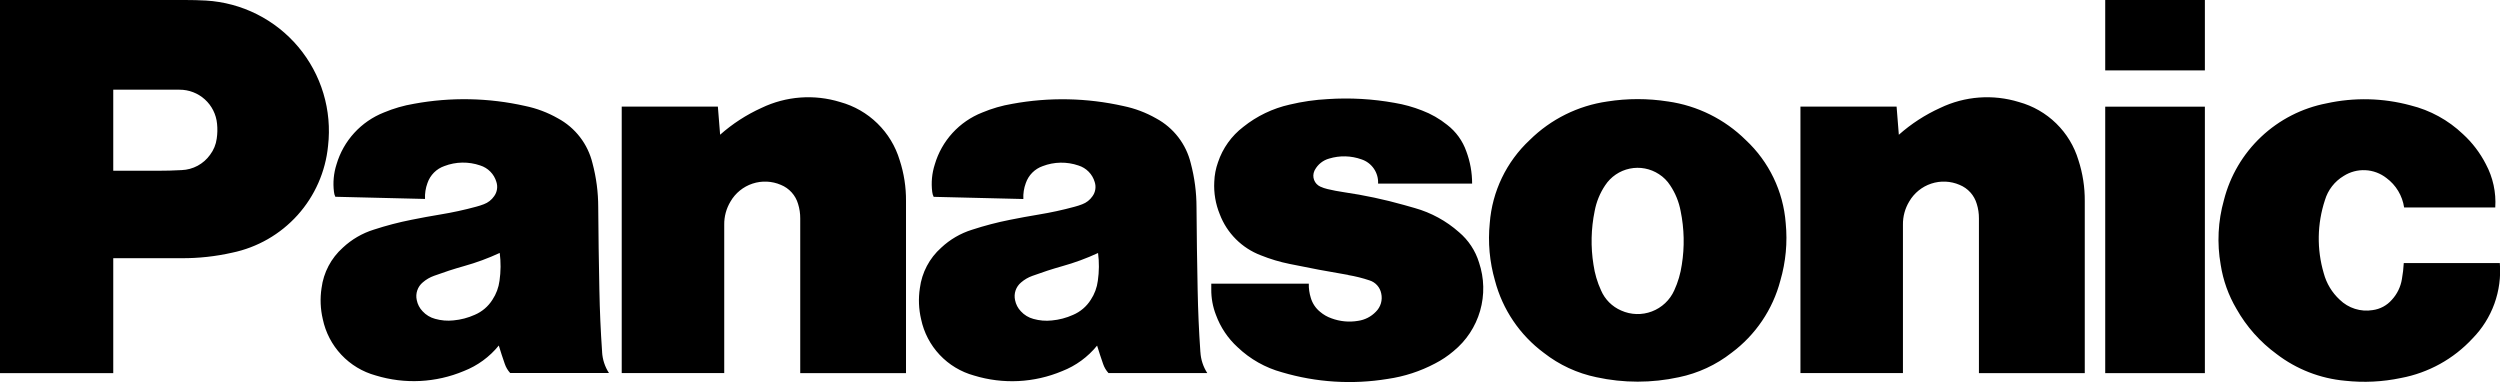 <svg width="182" height="28" viewBox="0 0 182 28" fill="none" xmlns="http://www.w3.org/2000/svg">
<g id="plogo 1" clip-path="url(#clip0_1641_848)">
<path id="&#227;&#131;&#145;&#227;&#130;&#185; 46447" d="M180 24.64C178.618 26.134 176.791 27.143 174.79 27.518C173.453 27.799 172.079 27.867 170.721 27.718C168.909 27.555 167.18 26.88 165.736 25.773C164.539 24.898 163.544 23.778 162.816 22.487C162.233 21.5 161.843 20.412 161.667 19.279C161.389 17.71 161.47 16.099 161.902 14.565C162.35 12.803 163.291 11.206 164.614 9.959C165.937 8.712 167.587 7.868 169.372 7.524C171.391 7.08 173.487 7.13 175.482 7.67C176.915 8.022 178.23 8.742 179.299 9.759C179.982 10.383 180.548 11.124 180.969 11.948C181.488 12.915 181.726 14.007 181.655 15.102H175.02C174.957 14.678 174.811 14.27 174.59 13.903C174.37 13.535 174.078 13.215 173.733 12.96C173.293 12.616 172.758 12.417 172.2 12.39C171.642 12.363 171.09 12.51 170.619 12.81C169.961 13.204 169.475 13.83 169.256 14.565C168.686 16.291 168.655 18.149 169.169 19.892C169.366 20.631 169.768 21.299 170.33 21.818C170.643 22.124 171.023 22.352 171.44 22.483C171.856 22.615 172.299 22.647 172.73 22.576C173.273 22.504 173.771 22.236 174.13 21.822C174.514 21.404 174.767 20.883 174.858 20.322C174.928 19.934 174.974 19.543 174.994 19.149H181.986C182.069 20.153 181.934 21.163 181.592 22.111C181.249 23.059 180.706 23.921 180 24.64ZM153.26 5.126H160.515V-0.003H153.26V5.126ZM153.26 27.164H160.515V7.764H153.26V27.164ZM138.235 9.811L138.072 7.761H131.072V27.161H138.534V16.353C138.526 15.762 138.684 15.18 138.989 14.673C139.346 14.056 139.917 13.592 140.593 13.368C141.27 13.144 142.005 13.176 142.659 13.458C142.959 13.58 143.227 13.768 143.444 14.008C143.66 14.249 143.819 14.535 143.909 14.846C144.016 15.188 144.069 15.544 144.066 15.902V27.163H151.771V14.641C151.779 13.629 151.623 12.622 151.31 11.66C151.006 10.646 150.449 9.726 149.692 8.986C148.935 8.246 148.002 7.71 146.981 7.429C145.085 6.844 143.038 6.997 141.249 7.856C140.152 8.353 139.136 9.012 138.235 9.811ZM52.425 9.811L52.261 7.761H45.261V27.161H52.724V16.353C52.716 15.762 52.874 15.18 53.179 14.673C53.536 14.056 54.106 13.592 54.782 13.368C55.459 13.144 56.194 13.176 56.848 13.458C57.148 13.58 57.417 13.768 57.634 14.009C57.851 14.249 58.01 14.536 58.1 14.847C58.207 15.189 58.26 15.545 58.257 15.903V27.164H65.957V14.641C65.966 13.629 65.81 12.622 65.496 11.66C65.192 10.646 64.635 9.726 63.877 8.986C63.12 8.245 62.187 7.71 61.166 7.429C59.27 6.844 57.224 6.997 55.436 7.856C54.339 8.353 53.322 9.012 52.421 9.811M98.15 20.024C98.677 20.113 99.197 20.243 99.704 20.413C99.918 20.48 100.11 20.604 100.259 20.771C100.409 20.939 100.51 21.143 100.553 21.363C100.607 21.6 100.599 21.847 100.531 22.081C100.462 22.314 100.335 22.526 100.161 22.696C99.817 23.055 99.362 23.287 98.87 23.357C98.218 23.469 97.547 23.405 96.927 23.173C96.626 23.068 96.347 22.908 96.104 22.701C95.779 22.439 95.543 22.084 95.426 21.683C95.321 21.349 95.272 21 95.281 20.65H88.181V21.064C88.175 21.7 88.29 22.331 88.52 22.923C88.849 23.824 89.391 24.633 90.1 25.279C91.009 26.146 92.12 26.773 93.332 27.103C95.827 27.842 98.457 28.007 101.024 27.585C102.23 27.411 103.396 27.031 104.473 26.461C104.952 26.216 105.4 25.916 105.81 25.568C106.741 24.809 107.418 23.785 107.751 22.631C108.084 21.477 108.056 20.249 107.673 19.111C107.409 18.249 106.901 17.481 106.212 16.9C105.287 16.081 104.189 15.482 103 15.147C102.727 15.068 102.5 15.002 102.222 14.926C100.78 14.519 99.313 14.207 97.83 13.991C97.411 13.929 97.058 13.862 96.646 13.765C96.465 13.723 96.288 13.663 96.119 13.586C95.91 13.491 95.747 13.317 95.666 13.102C95.585 12.887 95.593 12.649 95.687 12.439C95.697 12.416 95.708 12.394 95.721 12.372C95.829 12.171 95.978 11.993 96.157 11.851C96.336 11.709 96.542 11.604 96.763 11.544C97.533 11.31 98.358 11.33 99.116 11.601C99.484 11.722 99.801 11.961 100.019 12.28C100.238 12.599 100.345 12.982 100.324 13.368H107.17C107.172 12.569 107.03 11.776 106.751 11.027C106.484 10.258 105.997 9.583 105.351 9.087C104.8 8.644 104.182 8.291 103.521 8.041C102.88 7.789 102.214 7.604 101.535 7.49C99.928 7.2 98.291 7.107 96.662 7.214C95.728 7.263 94.801 7.397 93.892 7.614C92.656 7.891 91.5 8.446 90.512 9.237C89.654 9.892 89.013 10.789 88.671 11.812C88.507 12.269 88.416 12.748 88.399 13.233C88.355 14.041 88.492 14.849 88.799 15.597C89.057 16.278 89.457 16.896 89.972 17.411C90.486 17.926 91.104 18.326 91.785 18.585C92.466 18.86 93.172 19.071 93.892 19.216C95.386 19.524 96.652 19.763 98.156 20.016M13.223 18.797C14.458 18.804 15.69 18.669 16.894 18.397C18.736 18.016 20.408 17.056 21.665 15.658C22.923 14.259 23.699 12.494 23.882 10.622C24.03 9.338 23.915 8.036 23.543 6.798C23.171 5.559 22.55 4.41 21.719 3.419C20.888 2.429 19.863 1.619 18.708 1.038C17.552 0.457 16.291 0.118 15 0.041C14.465 0.012 14.012 6.10352e-05 13.477 6.10352e-05H0V27.164H8.245V6.53H13.068C13.751 6.527 14.41 6.78 14.916 7.239C15.422 7.698 15.738 8.329 15.802 9.009C15.839 9.369 15.831 9.732 15.778 10.089C15.722 10.518 15.555 10.925 15.293 11.27C15.057 11.601 14.748 11.873 14.39 12.066C14.032 12.259 13.634 12.367 13.228 12.383C12.612 12.416 12.093 12.431 11.477 12.431H8.245V18.797H13.223ZM121.423 7.387C119.965 7.158 118.481 7.158 117.023 7.387C114.884 7.691 112.9 8.675 111.364 10.193C109.668 11.774 108.629 13.935 108.454 16.247C108.314 17.65 108.442 19.066 108.832 20.421C109.385 22.529 110.639 24.386 112.388 25.685C113.512 26.565 114.823 27.173 116.221 27.462C118.198 27.893 120.244 27.893 122.221 27.462C123.619 27.173 124.931 26.565 126.055 25.685L121.885 21.14C121.728 21.49 121.503 21.806 121.223 22.069C120.944 22.332 120.615 22.537 120.257 22.673C119.898 22.81 119.516 22.874 119.132 22.862C118.749 22.851 118.371 22.764 118.021 22.606C117.363 22.323 116.839 21.798 116.556 21.14C116.283 20.546 116.098 19.916 116.005 19.269C115.798 17.975 115.827 16.653 116.09 15.369C116.214 14.699 116.474 14.061 116.853 13.495C117.265 12.867 117.909 12.429 118.644 12.276C119.378 12.123 120.144 12.268 120.772 12.679C121.1 12.889 121.379 13.167 121.589 13.495C121.968 14.061 122.227 14.699 122.351 15.369C122.614 16.653 122.643 17.975 122.436 19.269C122.343 19.916 122.158 20.546 121.885 21.14L126.055 25.685C127.804 24.386 129.059 22.529 129.611 20.421C130.005 19.067 130.137 17.651 130 16.247C129.825 13.935 128.786 11.774 127.09 10.193C125.554 8.675 123.57 7.691 121.431 7.387M87.388 25.636C87.279 24.036 87.219 22.681 87.188 21.078C87.145 18.972 87.121 17.193 87.106 15.086C87.105 14.006 86.965 12.93 86.688 11.886C86.521 11.195 86.211 10.547 85.777 9.984C85.343 9.421 84.795 8.956 84.169 8.619C83.426 8.195 82.621 7.892 81.783 7.719C79.126 7.121 76.375 7.066 73.696 7.559C72.943 7.685 72.208 7.898 71.504 8.193C70.679 8.518 69.939 9.028 69.34 9.683C68.742 10.338 68.301 11.122 68.052 11.973C67.844 12.618 67.781 13.301 67.866 13.973C67.879 14.097 67.915 14.218 67.971 14.33L74.5 14.488C74.48 14.094 74.54 13.7 74.678 13.33C74.776 13.044 74.937 12.784 75.15 12.57C75.364 12.356 75.623 12.193 75.908 12.094C76.745 11.774 77.667 11.758 78.514 12.049C78.794 12.136 79.049 12.291 79.255 12.501C79.461 12.71 79.612 12.967 79.694 13.249C79.751 13.423 79.767 13.608 79.738 13.789C79.71 13.97 79.639 14.141 79.531 14.289C79.348 14.556 79.087 14.76 78.783 14.872C78.6 14.943 78.413 15.003 78.223 15.053C77.364 15.287 76.493 15.476 75.614 15.62C74.88 15.741 74.263 15.856 73.534 16.001C72.597 16.186 71.671 16.428 70.763 16.725C69.926 16.986 69.159 17.433 68.519 18.033C67.662 18.796 67.111 19.842 66.966 20.98C66.852 21.732 66.882 22.499 67.056 23.239C67.26 24.211 67.727 25.108 68.407 25.831C69.087 26.554 69.954 27.076 70.911 27.339C73.022 27.986 75.292 27.871 77.327 27.016C78.321 26.628 79.197 25.988 79.869 25.159L79.409 21.823C79.102 22.313 78.651 22.697 78.119 22.923C77.629 23.144 77.105 23.282 76.569 23.33C76.122 23.378 75.67 23.34 75.237 23.218C74.884 23.125 74.565 22.932 74.319 22.662C74.103 22.437 73.956 22.154 73.896 21.848C73.844 21.614 73.857 21.37 73.934 21.143C74.012 20.916 74.151 20.715 74.336 20.562C74.577 20.353 74.855 20.191 75.156 20.084C75.913 19.807 76.562 19.596 77.338 19.376C78.229 19.128 79.099 18.808 79.938 18.418C80.026 19.09 80.02 19.771 79.922 20.442C79.859 20.936 79.684 21.409 79.409 21.824L79.869 25.16C80.013 25.632 80.143 26.03 80.306 26.495C80.389 26.741 80.523 26.967 80.698 27.159H87.89C87.593 26.702 87.42 26.175 87.39 25.631M43.834 25.631C43.725 24.031 43.665 22.676 43.634 21.073C43.591 18.967 43.567 17.188 43.551 15.081C43.551 14.001 43.411 12.925 43.133 11.881C42.966 11.19 42.656 10.542 42.222 9.979C41.788 9.416 41.241 8.951 40.615 8.614C39.872 8.19 39.067 7.887 38.229 7.714C35.572 7.116 32.822 7.062 30.143 7.554C29.39 7.68 28.655 7.893 27.951 8.188C27.126 8.514 26.386 9.023 25.787 9.679C25.189 10.334 24.748 11.117 24.498 11.968C24.291 12.613 24.228 13.296 24.313 13.968C24.325 14.092 24.358 14.213 24.413 14.325L30.941 14.483C30.922 14.089 30.983 13.695 31.12 13.325C31.218 13.039 31.379 12.779 31.592 12.565C31.805 12.351 32.065 12.188 32.35 12.089C33.187 11.769 34.11 11.753 34.957 12.044C35.237 12.131 35.492 12.286 35.698 12.496C35.904 12.705 36.055 12.962 36.137 13.244C36.194 13.418 36.209 13.603 36.18 13.784C36.152 13.965 36.081 14.136 35.973 14.284C35.79 14.551 35.529 14.755 35.225 14.867C35.042 14.938 34.855 14.998 34.665 15.048C33.806 15.282 32.935 15.471 32.056 15.615C31.323 15.736 30.705 15.851 29.977 15.996C29.039 16.181 28.113 16.423 27.205 16.72C26.368 16.982 25.601 17.429 24.961 18.028C24.105 18.791 23.553 19.837 23.408 20.975C23.294 21.727 23.325 22.494 23.499 23.234C23.702 24.206 24.169 25.103 24.849 25.826C25.529 26.55 26.395 27.072 27.353 27.334C29.464 27.98 31.735 27.866 33.77 27.011C34.764 26.623 35.64 25.983 36.312 25.154L35.851 21.818C35.544 22.308 35.094 22.692 34.562 22.918C34.072 23.139 33.548 23.276 33.012 23.325C32.565 23.373 32.113 23.335 31.68 23.213C31.327 23.12 31.008 22.927 30.761 22.657C30.545 22.432 30.399 22.149 30.339 21.843C30.287 21.609 30.3 21.365 30.378 21.138C30.455 20.911 30.594 20.71 30.779 20.557C31.02 20.348 31.298 20.186 31.599 20.079C32.356 19.802 33.005 19.591 33.781 19.371C34.672 19.123 35.542 18.802 36.381 18.413C36.467 19.085 36.462 19.766 36.365 20.437C36.302 20.931 36.126 21.403 35.851 21.818L36.312 25.154C36.455 25.626 36.585 26.025 36.748 26.49C36.831 26.736 36.965 26.962 37.14 27.154H44.332C44.035 26.697 43.862 26.17 43.832 25.626" fill="black"/>
</g>
<defs>
<clipPath id="clip0_1641_848">
<rect width="182" height="27.81" fill="white"/>
</clipPath>
</defs>
</svg>
